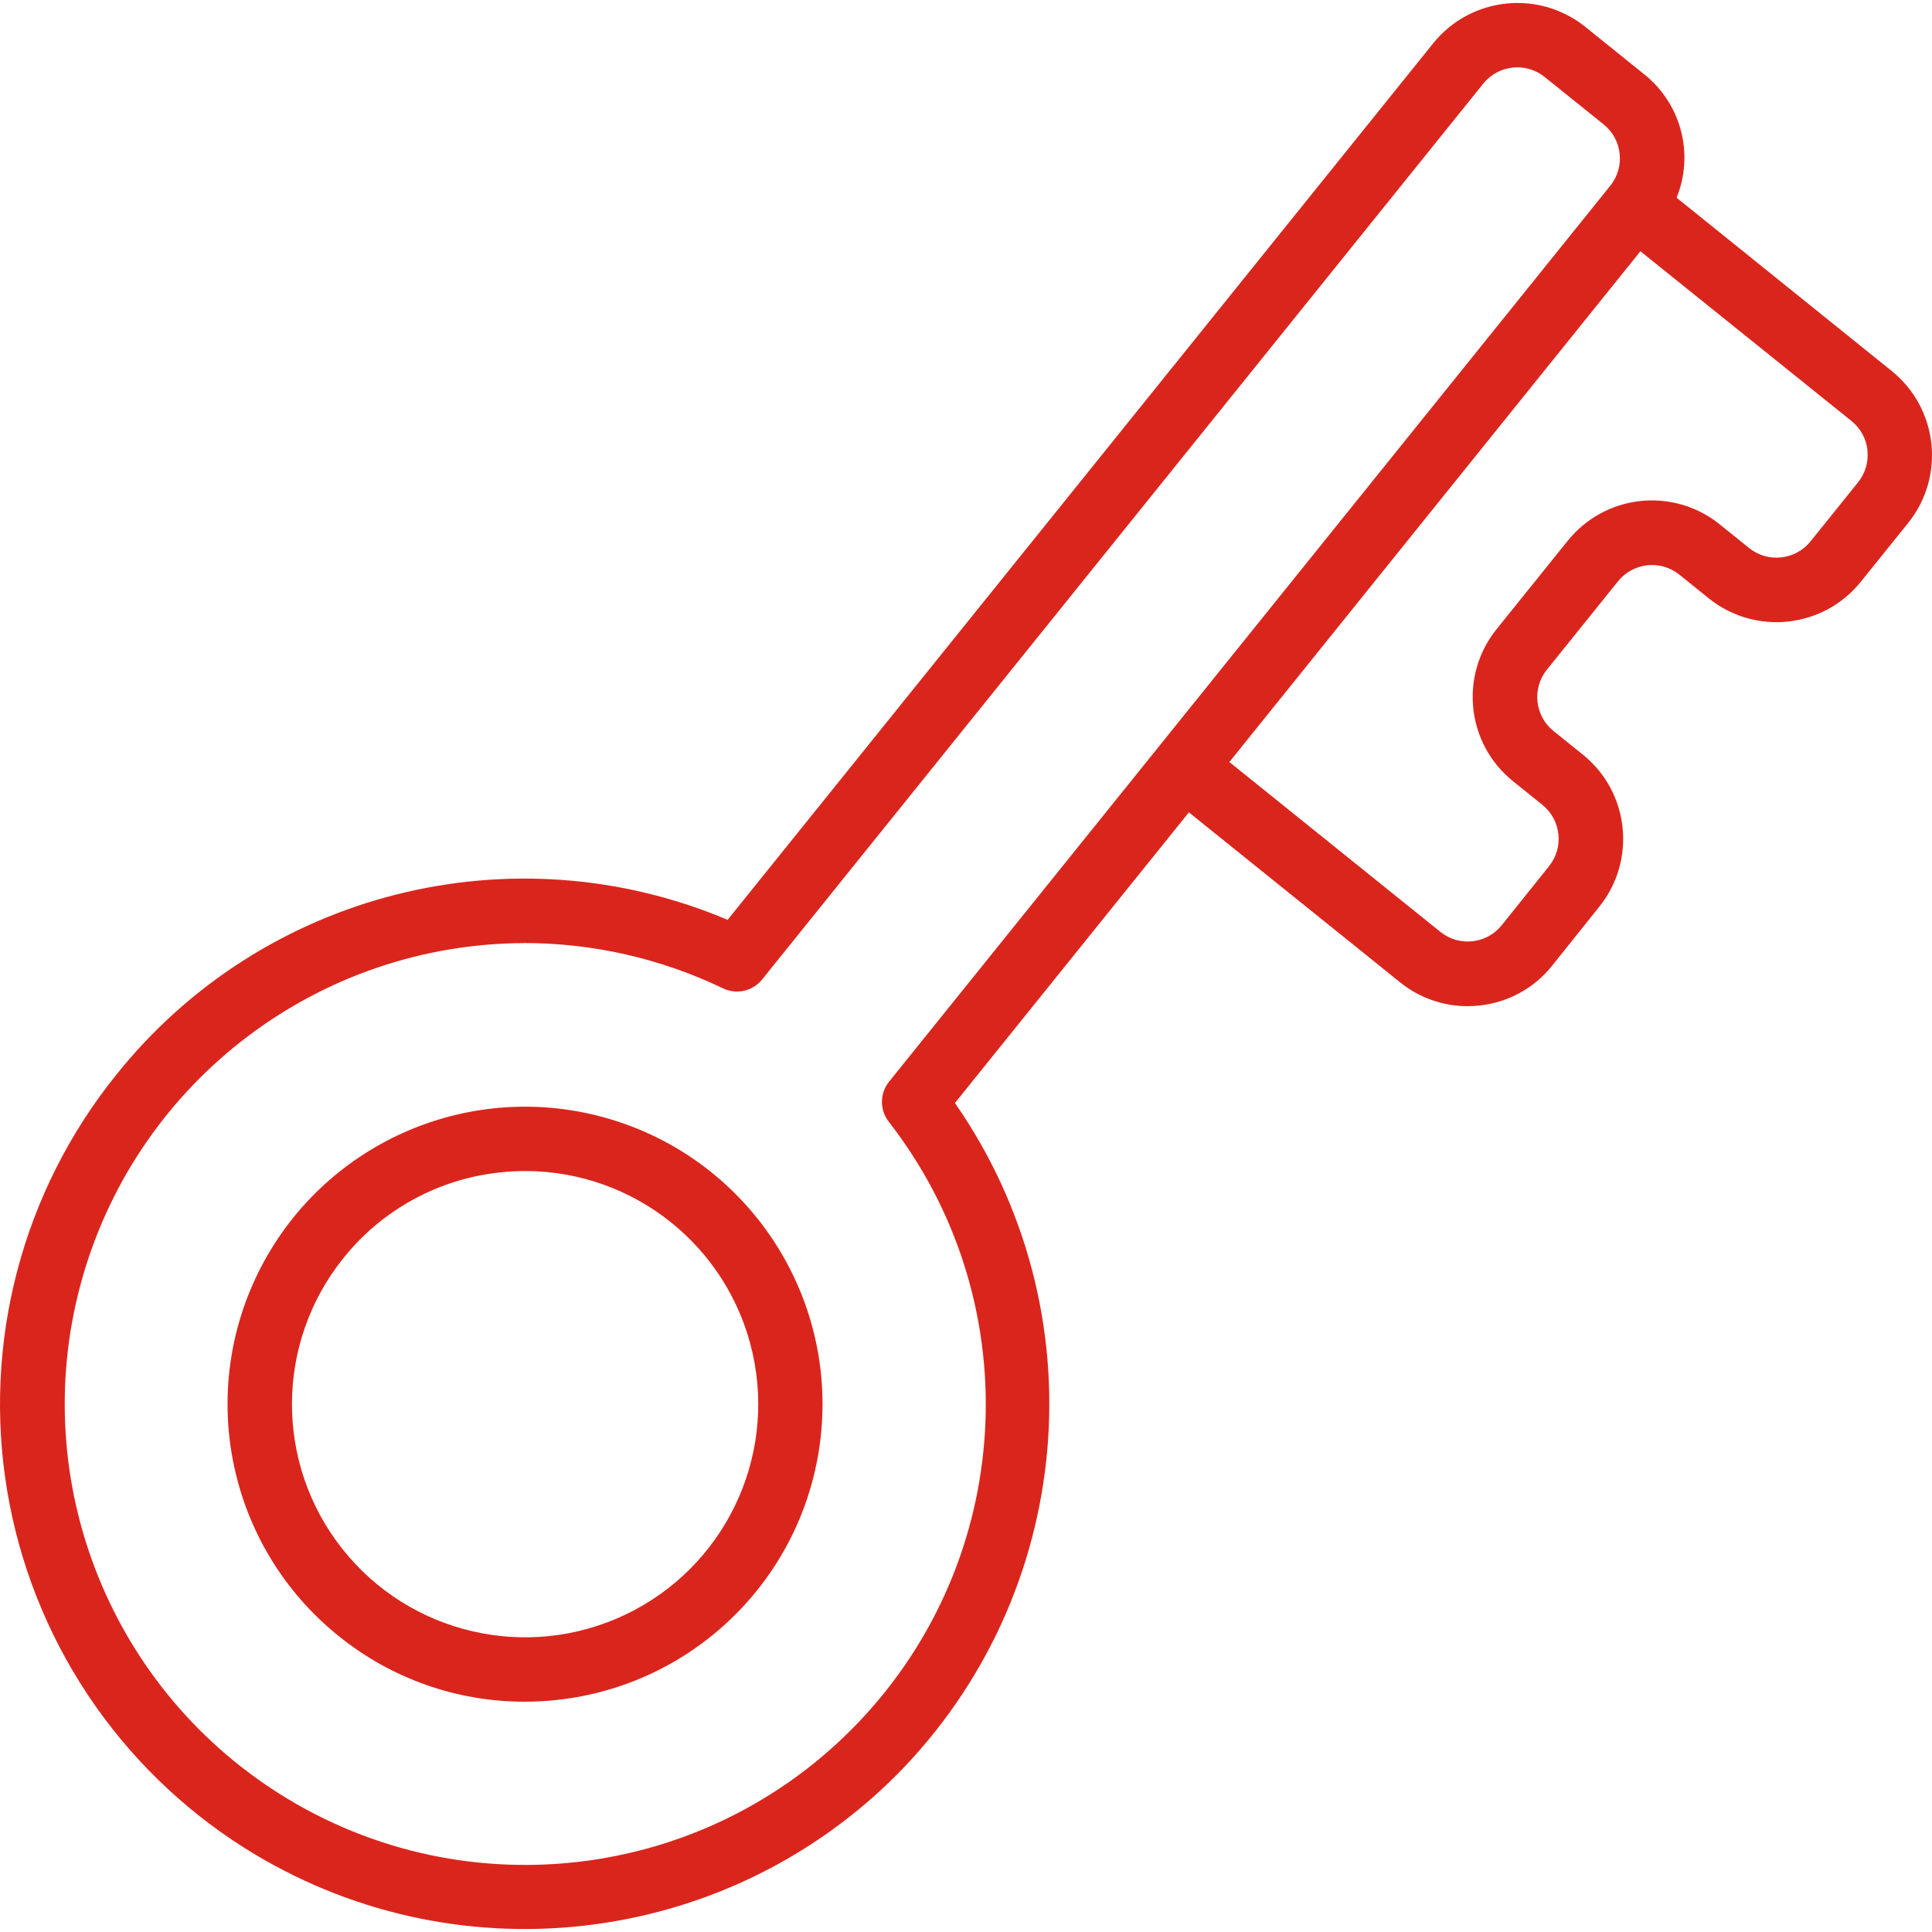 <?xml version="1.0" encoding="UTF-8"?> <svg xmlns="http://www.w3.org/2000/svg" width="512" height="512" viewBox="0 0 512 512" fill="none"> <g clip-path="url(#clip0_181_3)"> <path d="M89.71 433.536C103.656 444.824 121.057 450.979 138.999 450.97C141.878 450.97 144.755 450.814 147.619 450.501C185.008 446.456 214.335 416.562 217.663 379.102C220.991 341.641 197.394 307.045 161.303 296.472C125.211 285.899 86.677 302.292 69.265 335.627C51.853 368.962 60.412 409.954 89.71 433.536ZM91.031 333.386C96.102 327.049 102.379 321.782 109.5 317.888C116.62 313.995 124.442 311.553 132.513 310.704C134.755 310.459 137.008 310.336 139.263 310.337C168.105 310.386 193.075 330.383 199.424 358.517C205.775 386.651 191.813 415.435 165.789 427.868C139.764 440.3 108.601 433.072 90.706 410.453C72.81 387.835 72.945 355.844 91.031 333.378V333.386Z" fill="#DA251D"></path> <path d="M30.759 284.899C18.465 300.167 9.536 317.861 4.559 336.821C-0.418 355.781 -1.332 375.579 1.878 394.917C5.088 414.255 12.35 432.696 23.186 449.031C34.022 465.366 48.189 479.226 64.757 489.703C119.767 524.435 191.494 516.449 237.517 470.468C285.03 422.621 291.572 347.66 253.065 292.306L315.069 215.283L371.015 260.306C376.082 264.418 382.411 266.657 388.936 266.646C389.982 266.644 391.028 266.587 392.068 266.475C395.806 266.08 399.429 264.948 402.727 263.145C406.026 261.342 408.934 258.903 411.285 255.97L423.855 240.251C433.737 227.923 431.788 209.925 419.494 199.999L411.669 193.709C406.73 189.703 405.948 182.463 409.92 177.496L428.813 154.021C432.82 149.082 440.06 148.3 445.027 152.272L452.844 158.57C465.167 168.463 483.172 166.517 493.097 154.218L505.692 138.575C515.579 126.253 513.633 108.255 501.34 98.332L444.319 52.396C446.608 46.749 447.008 40.513 445.461 34.619C443.914 28.725 440.501 23.49 435.734 19.695L420.083 7.091C407.759 -2.787 389.768 -0.841 379.84 11.443L192.828 243.767C135.692 219.609 69.46 236.418 30.759 284.899ZM494.879 119.349C495.048 120.859 494.915 122.388 494.487 123.845C494.059 125.303 493.345 126.661 492.387 127.84L479.799 143.483C475.788 148.444 468.522 149.229 463.543 145.241L455.726 138.942C452.798 136.585 449.435 134.827 445.828 133.769C442.221 132.712 438.441 132.375 434.704 132.778C430.967 133.182 427.346 134.317 424.048 136.12C420.75 137.923 417.839 140.359 415.482 143.287L396.589 166.762C386.7 179.081 388.642 197.081 400.932 207.006L408.757 213.295C413.718 217.306 414.503 224.572 410.515 229.551L397.954 245.218C393.956 250.169 386.707 250.955 381.741 246.976L325.795 201.946L434.727 66.587L490.715 111.61C493.088 113.539 494.598 116.333 494.913 119.375L494.879 119.349ZM138.938 249.911C157.182 249.923 175.19 254.031 191.632 261.935C193.366 262.763 195.329 262.983 197.203 262.557C199.077 262.131 200.752 261.084 201.957 259.588L393.109 22.127C397.115 17.188 404.355 16.406 409.322 20.378L425.006 32.991C429.954 36.992 430.737 44.24 426.755 49.204L235.606 286.665C234.401 288.163 233.737 290.023 233.722 291.945C233.706 293.867 234.34 295.738 235.521 297.255C271.942 344.059 269.439 410.272 229.589 454.193C189.739 498.114 124.081 507.025 73.965 475.314C28.092 446.261 6.9 390.417 21.948 338.244C36.997 286.071 84.673 250.09 138.972 249.929L138.938 249.911Z" fill="#DA251D"></path> </g> <defs> <clipPath id="clip0_181_3"> <rect width="512" height="512" fill="white"></rect> </clipPath> </defs> </svg> 